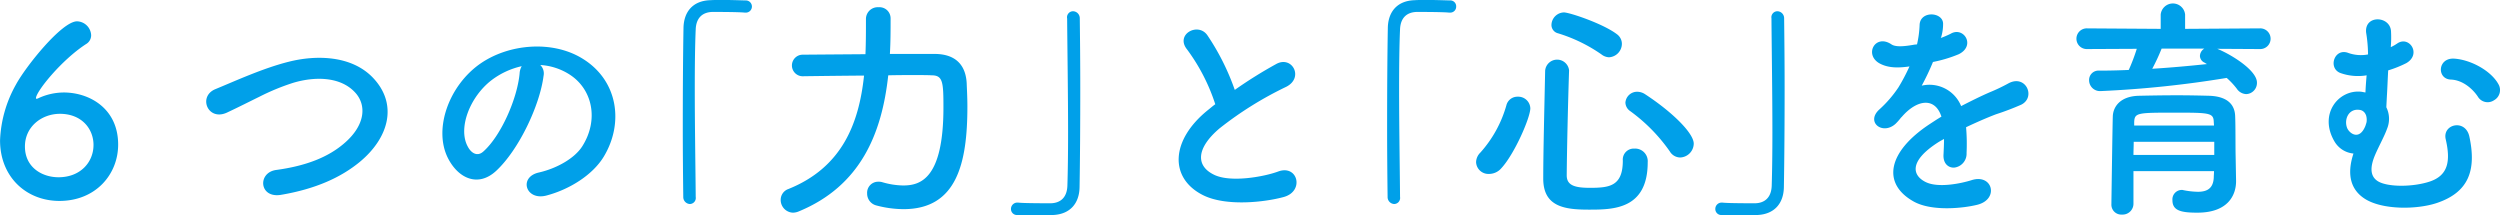 <svg xmlns="http://www.w3.org/2000/svg" width="511.126" height="44" viewBox="0 0 511.126 44"><path id="cont-ttl03.svg" d="M729 3534.34c0-7.44-5.952-10.65-11.089-10.65a12.364 12.364 0 00-5.28 1.2 1.25 1.25 0 01-.288.09.127.127 0 01-.144-.14c0-1.3 5.136-7.73 10.225-11.04a2.079 2.079 0 001.056-1.83 2.978 2.978 0 00-2.881-2.83c-3.12 0-10.513 9.27-12.481 12.91a25.153 25.153 0 00-3.264 11.43c0 7.49 5.376 12.38 12.145 12.38 7.401 0 12.001-5.42 12.001-11.52zm-5.04.1c0 3.46-2.641 6.58-7.153 6.58-3.36 0-6.865-2.02-6.865-6.29 0-4.08 3.457-6.68 7.153-6.68 4.419 0 6.868 3.03 6.868 6.39zm54.48 3.41c5.9-4.9 7.825-11.76 2.64-17.19-4.416-4.61-11.713-4.65-17.185-3.26-5.184 1.29-10.849 3.89-15.025 5.61-3.6 1.49-1.536 6.58 2.352 4.8 2.352-1.1 4.512-2.2 6.672-3.26a46.492 46.492 0 016.865-2.83c4.32-1.3 9.745-1.39 12.817 2.11 2.208 2.54 1.92 6.48-2.16 10.08-3.408 3.03-8.065 4.8-14.113 5.62-3.841.53-3.5 5.81.96 5.09 7.107-1.2 12.292-3.56 16.18-6.77zm36.863-19.78a12.411 12.411 0 015.953 1.92c4.752 3.02 6.048 9.31 2.64 14.69-1.584 2.5-5.28 4.56-8.929 5.38-4.128.96-2.64 5.8 1.584 4.7 4.753-1.25 9.457-4.22 11.713-7.92 4.177-6.87 2.977-15.7-4.464-20.16-6.049-3.65-14.833-2.98-20.738 1.1-6.432 4.47-9.649 13.39-6.624 19.35 2.112 4.13 6.144 6 9.84 2.59 4.609-4.27 8.929-13.35 9.7-19.44a2.4 2.4 0 00-.672-2.21zm-3.792.24a3.372 3.372 0 00-.432 1.49c-.48 5.18-3.84 12.81-7.441 15.98-1.2 1.06-2.448.34-3.168-1.05-2.016-3.7.384-10.08 4.848-13.54a15.944 15.944 0 016.196-2.88zm35.572 26.69c-.048-6.14-.192-14.55-.192-22.03 0-4.71.048-9.03.192-12.2.1-2.45 1.488-3.5 3.408-3.55 4.993 0 6.337.1 6.625.14h.192a1.246 1.246 0 10-.048-2.49c-1.728-.05-3.216-.1-4.9-.1-.768 0-1.536 0-2.352.05-3.552.14-5.376 2.4-5.424 5.71-.1 5.72-.144 13.11-.144 20.26 0 5.19.048 10.18.1 14.31a1.415 1.415 0 001.344 1.39 1.236 1.236 0 001.2-1.44v-.05zm39.7-29.19c.144-2.44.144-4.84.144-7.29a2.269 2.269 0 00-2.448-2.26 2.412 2.412 0 00-2.592 2.35v.05c0 2.4 0 4.85-.1 7.2-6.625.05-12.865.1-12.865.1a2.206 2.206 0 00-.048 4.41h.048s6.1-.09 12.577-.14c-1.056 9.98-4.609 18.82-15.458 23.19a2.339 2.339 0 00-1.584 2.2 2.6 2.6 0 002.5 2.64 3.17 3.17 0 001.152-.24c12.721-5.23 17.041-15.98 18.337-27.84 1.872-.05 3.649-.05 5.185-.05s2.832 0 3.7.05c2.3 0 2.4 1.44 2.4 6.58 0 14.5-4.656 15.94-8.209 15.94a15.794 15.794 0 01-4.32-.68 2.677 2.677 0 00-.816-.09 2.255 2.255 0 00-2.256 2.4 2.49 2.49 0 001.872 2.45 21.859 21.859 0 005.568.76c10.9 0 13.058-9.4 13.058-20.97 0-1.88-.1-3.56-.144-4.8-.24-4.23-2.833-5.91-6.385-5.96h-9.313zm36.239-7.25c.048 6.49.192 15.51.192 23.33 0 4.18-.048 8.02-.144 10.9-.1 2.45-1.488 3.51-3.408 3.55-4.993 0-6.337-.09-6.625-.14h-.197a1.288 1.288 0 00-1.3 1.3 1.217 1.217 0 001.3 1.24c1.44.05 2.737.05 4.081.05 1.008 0 2.016 0 3.168-.05 3.552-.14 5.424-2.4 5.472-5.71.1-5.71.144-13.1.144-20.26 0-5.18-.048-10.17-.1-14.3a1.415 1.415 0 00-1.392-1.39 1.236 1.236 0 00-1.2 1.44v.04zm30.289 17.53c-.48.33-.912.72-1.392 1.1-7.777 6.19-8.065 13.97-1.152 17.47 4.752 2.4 12.769 1.44 16.561.39 4.272-1.2 2.832-6.72-1.2-5.19-2.88 1.06-9.745 2.31-13.105.63-3.745-1.83-3.6-5.43 1.152-9.46a72.168 72.168 0 0113.633-8.5c3.7-1.87 1.2-6.48-2.064-4.65a90.735 90.735 0 00-8.449 5.28 48.688 48.688 0 00-5.616-11.19c-1.921-2.73-6.625-.14-4.129 2.93a38.993 38.993 0 015.756 11.19zm37.772 18.91c-.048-6.14-.192-14.55-.192-22.03 0-4.71.048-9.03.192-12.2.1-2.45 1.488-3.5 3.408-3.55 4.993 0 6.339.1 6.629.14h.19a1.21 1.21 0 001.25-1.24 1.2 1.2 0 00-1.3-1.25c-1.728-.05-3.216-.1-4.9-.1-.768 0-1.536 0-2.352.05-3.552.14-5.376 2.4-5.424 5.71-.1 5.72-.144 13.11-.144 20.26 0 5.19.048 10.18.1 14.31a1.415 1.415 0 001.344 1.39 1.236 1.236 0 001.2-1.44v-.05zm42.717-28.51a2.786 2.786 0 002.64-2.74 2.441 2.441 0 00-1.01-1.97c-2.83-2.16-9.69-4.46-10.84-4.46a2.624 2.624 0 00-2.55 2.54 1.754 1.754 0 001.35 1.73 31.664 31.664 0 018.88 4.32 2.664 2.664 0 001.53.58zm14.55 20.49a2.885 2.885 0 002.78-2.83c0-2.16-4.46-6.53-9.98-10.13a2.933 2.933 0 00-1.54-.48 2.4 2.4 0 00-2.45 2.21 2.175 2.175 0 00.96 1.73 34.805 34.805 0 018.12 8.26 2.514 2.514 0 002.11 1.24zm-6.63.96a2.583 2.583 0 00-2.73-2.78 2.245 2.245 0 00-2.36 2.45c0 5.23-2.73 5.57-6.72 5.57-3.07 0-4.75-.48-4.75-2.55.05-5.42.24-14.02.48-21.41v-.09a2.459 2.459 0 00-4.89.09c-.15 7.39-.39 16.66-.39 22.08 0 5.72 4.32 6.34 9.27 6.34 4.99 0 12.09 0 12.09-9.7zm-29.9 1.2c2.68-2.92 5.9-10.32 5.9-12.24a2.471 2.471 0 00-2.59-2.35 2.32 2.32 0 00-2.31 1.78 24.393 24.393 0 01-5.32 9.65 2.835 2.835 0 00-.87 1.96 2.524 2.524 0 002.64 2.4 3.33 3.33 0 002.55-1.2zm55.2-30.58c.05 6.49.19 15.51.19 23.33 0 4.18-.05 8.02-.14 10.9-.1 2.45-1.49 3.51-3.41 3.55-5 0-6.34-.09-6.63-.14h-.19a1.289 1.289 0 00-1.3 1.3 1.223 1.223 0 001.3 1.24c1.44.05 2.74.05 4.08.05 1.01 0 2.02 0 3.17-.05 3.55-.14 5.42-2.4 5.47-5.71.1-5.71.15-13.1.15-20.26 0-5.18-.05-10.17-.1-14.3a1.416 1.416 0 00-1.39-1.39 1.233 1.233 0 00-1.2 1.44v.04zm34.7 3.8a9.361 9.361 0 00.39-2.79c-.1-2.35-4.61-2.64-4.8.24a20.932 20.932 0 01-.53 4.04c-.24.04-.53.04-.72.09-1.68.29-3.6.53-4.51-.09-3.37-2.26-5.72 2.25-2.26 3.98 1.54.77 3.36.91 5.95.53a40.1 40.1 0 01-2.25 4.27 23.952 23.952 0 01-3.89 4.51c-2.88 2.59.62 5.33 3.26 2.98a10.9 10.9 0 001.11-1.25c.04-.05.14-.14.19-.19 3.12-3.6 6.81-4.08 8.11-.05-.91.53-1.68 1.06-2.35 1.49-8.69 5.71-9.84 12.19-3.36 15.84 3.74 2.11 10.27 1.39 13.1.67 4.42-1.15 3.08-6.33-1.15-5.04-2.26.72-6.96 1.68-9.5.39-2.69-1.35-3.41-4.23 2.54-8.07.38-.24.82-.48 1.25-.72 0 1.01-.05 2.11-.1 3.12-.14 1.87.96 2.79 2.16 2.74a2.851 2.851 0 002.55-2.98 39.959 39.959 0 00-.1-5.28c1.92-.91 4.08-1.87 6.1-2.64a55.4 55.4 0 005.18-1.97c3.07-1.53.91-6.33-2.69-4.32a36.5 36.5 0 01-3.74 1.78c-1.87.81-3.89 1.82-5.86 2.83a7 7 0 00-8.06-4.18 49.024 49.024 0 002.3-4.84 27.147 27.147 0 005.28-1.59c3.55-1.77.96-5.76-1.68-4.17a19.51 19.51 0 01-2.01.86zm65.14 2.45a2.117 2.117 0 100-4.23l-15.27.1v-2.93a2.507 2.507 0 00-4.99 0v2.93l-15.02-.1a2.117 2.117 0 100 4.23l10.13-.05a39.106 39.106 0 01-1.64 4.32c-2.01.09-4.08.14-6.05.14a1.912 1.912 0 00-2.06 1.97 2.228 2.228 0 002.4 2.21 215.873 215.873 0 0025.73-2.69 14.968 14.968 0 012.07 2.21 2.443 2.443 0 001.92 1.1 2.287 2.287 0 002.2-2.35c0-2.5-5.18-5.71-8.11-6.91zm-4.94 21.93c-.05-1.92 0-6.09-.1-8.3-.1-2.16-1.44-3.94-5.28-4.08-1.97-.05-4.23-.1-6.53-.1-2.78 0-5.62.05-7.87.1-3.84.09-5.23 2.25-5.33 4.13-.05.81-.29 17.57-.29 18.05a2.024 2.024 0 002.16 2.11 2.222 2.222 0 002.35-2.16v-6.72h16.47c0 .48-.05.91-.05 1.29-.1 2.31-1.44 2.93-3.26 2.93a16.234 16.234 0 01-2.93-.33 1.187 1.187 0 00-.39-.05 1.93 1.93 0 00-1.87 2.11c0 2.16 1.83 2.54 5.09 2.54 6.29 0 7.92-3.6 7.92-6.43v-.09zm-6.39-22.03a1.831 1.831 0 00-.91 1.54 1.544 1.544 0 00.96 1.34 4.046 4.046 0 00.48.29c-3.6.38-7.35.72-11.19.96a39.81 39.81 0 001.92-4.13h8.74zm1.97 15.74h-16.32v-.72c.09-1.92.67-1.92 8.49-1.92 6.96 0 7.73.05 7.78 1.92zm.05 6.01h-16.52c0-.92.05-1.83.05-2.69h16.47v2.69zm57.21-11.19a2.377 2.377 0 00.87-3.31c-1.49-2.69-5.57-4.95-8.98-5.19-3.46-.24-3.65 4.18-.72 4.28 2.45.09 4.51 1.96 5.52 3.5a2.327 2.327 0 003.31.72zm-28.75 10.9c-1.44 4.37-.53 7.53 2.5 9.36 3.6 2.16 10.41 2.11 14.49.77 6.63-2.21 8.16-6.77 6.72-13.54-.76-3.75-5.57-2.64-4.85.48 1.06 4.56.44 7.39-3.21 8.64-3.41 1.15-8.64 1.2-10.66-.05-1.77-1.1-1.49-3.21-.57-5.37.76-1.78 1.92-3.85 2.44-5.33a5.327 5.327 0 00-.14-4.42c.05-1.01.1-2.02.14-2.69.1-1.77.15-3.31.24-4.85a23.13 23.13 0 003.7-1.48c3.17-1.83.62-5.67-1.82-4.04a9.157 9.157 0 01-1.35.77 23.774 23.774 0 00.05-3.21c-.14-3.22-5.47-3.46-5.09.24a28.605 28.605 0 01.39 4.46 7.721 7.721 0 01-3.99-.29c-2.88-1.15-4.27 3.07-1.68 4.08a10.721 10.721 0 005.38.48c-.1 1.15-.19 2.35-.24 3.51-.29-.05-.53-.1-.82-.15-4.7-.53-8.83 4.61-5.47 10.23a5.021 5.021 0 003.84 2.4zm2.69-6.48c-.05.24-.15.52-.24.81-1.25 3.12-3.31 1.54-3.75.43-.67-1.77.34-3.98 2.5-3.69a1.541 1.541 0 011.3.96l.04.05a3.058 3.058 0 01.15 1.39v.05z" transform="translate(-704.844 -3504.78)" fill="#00a0e9" fill-rule="evenodd"/></svg>